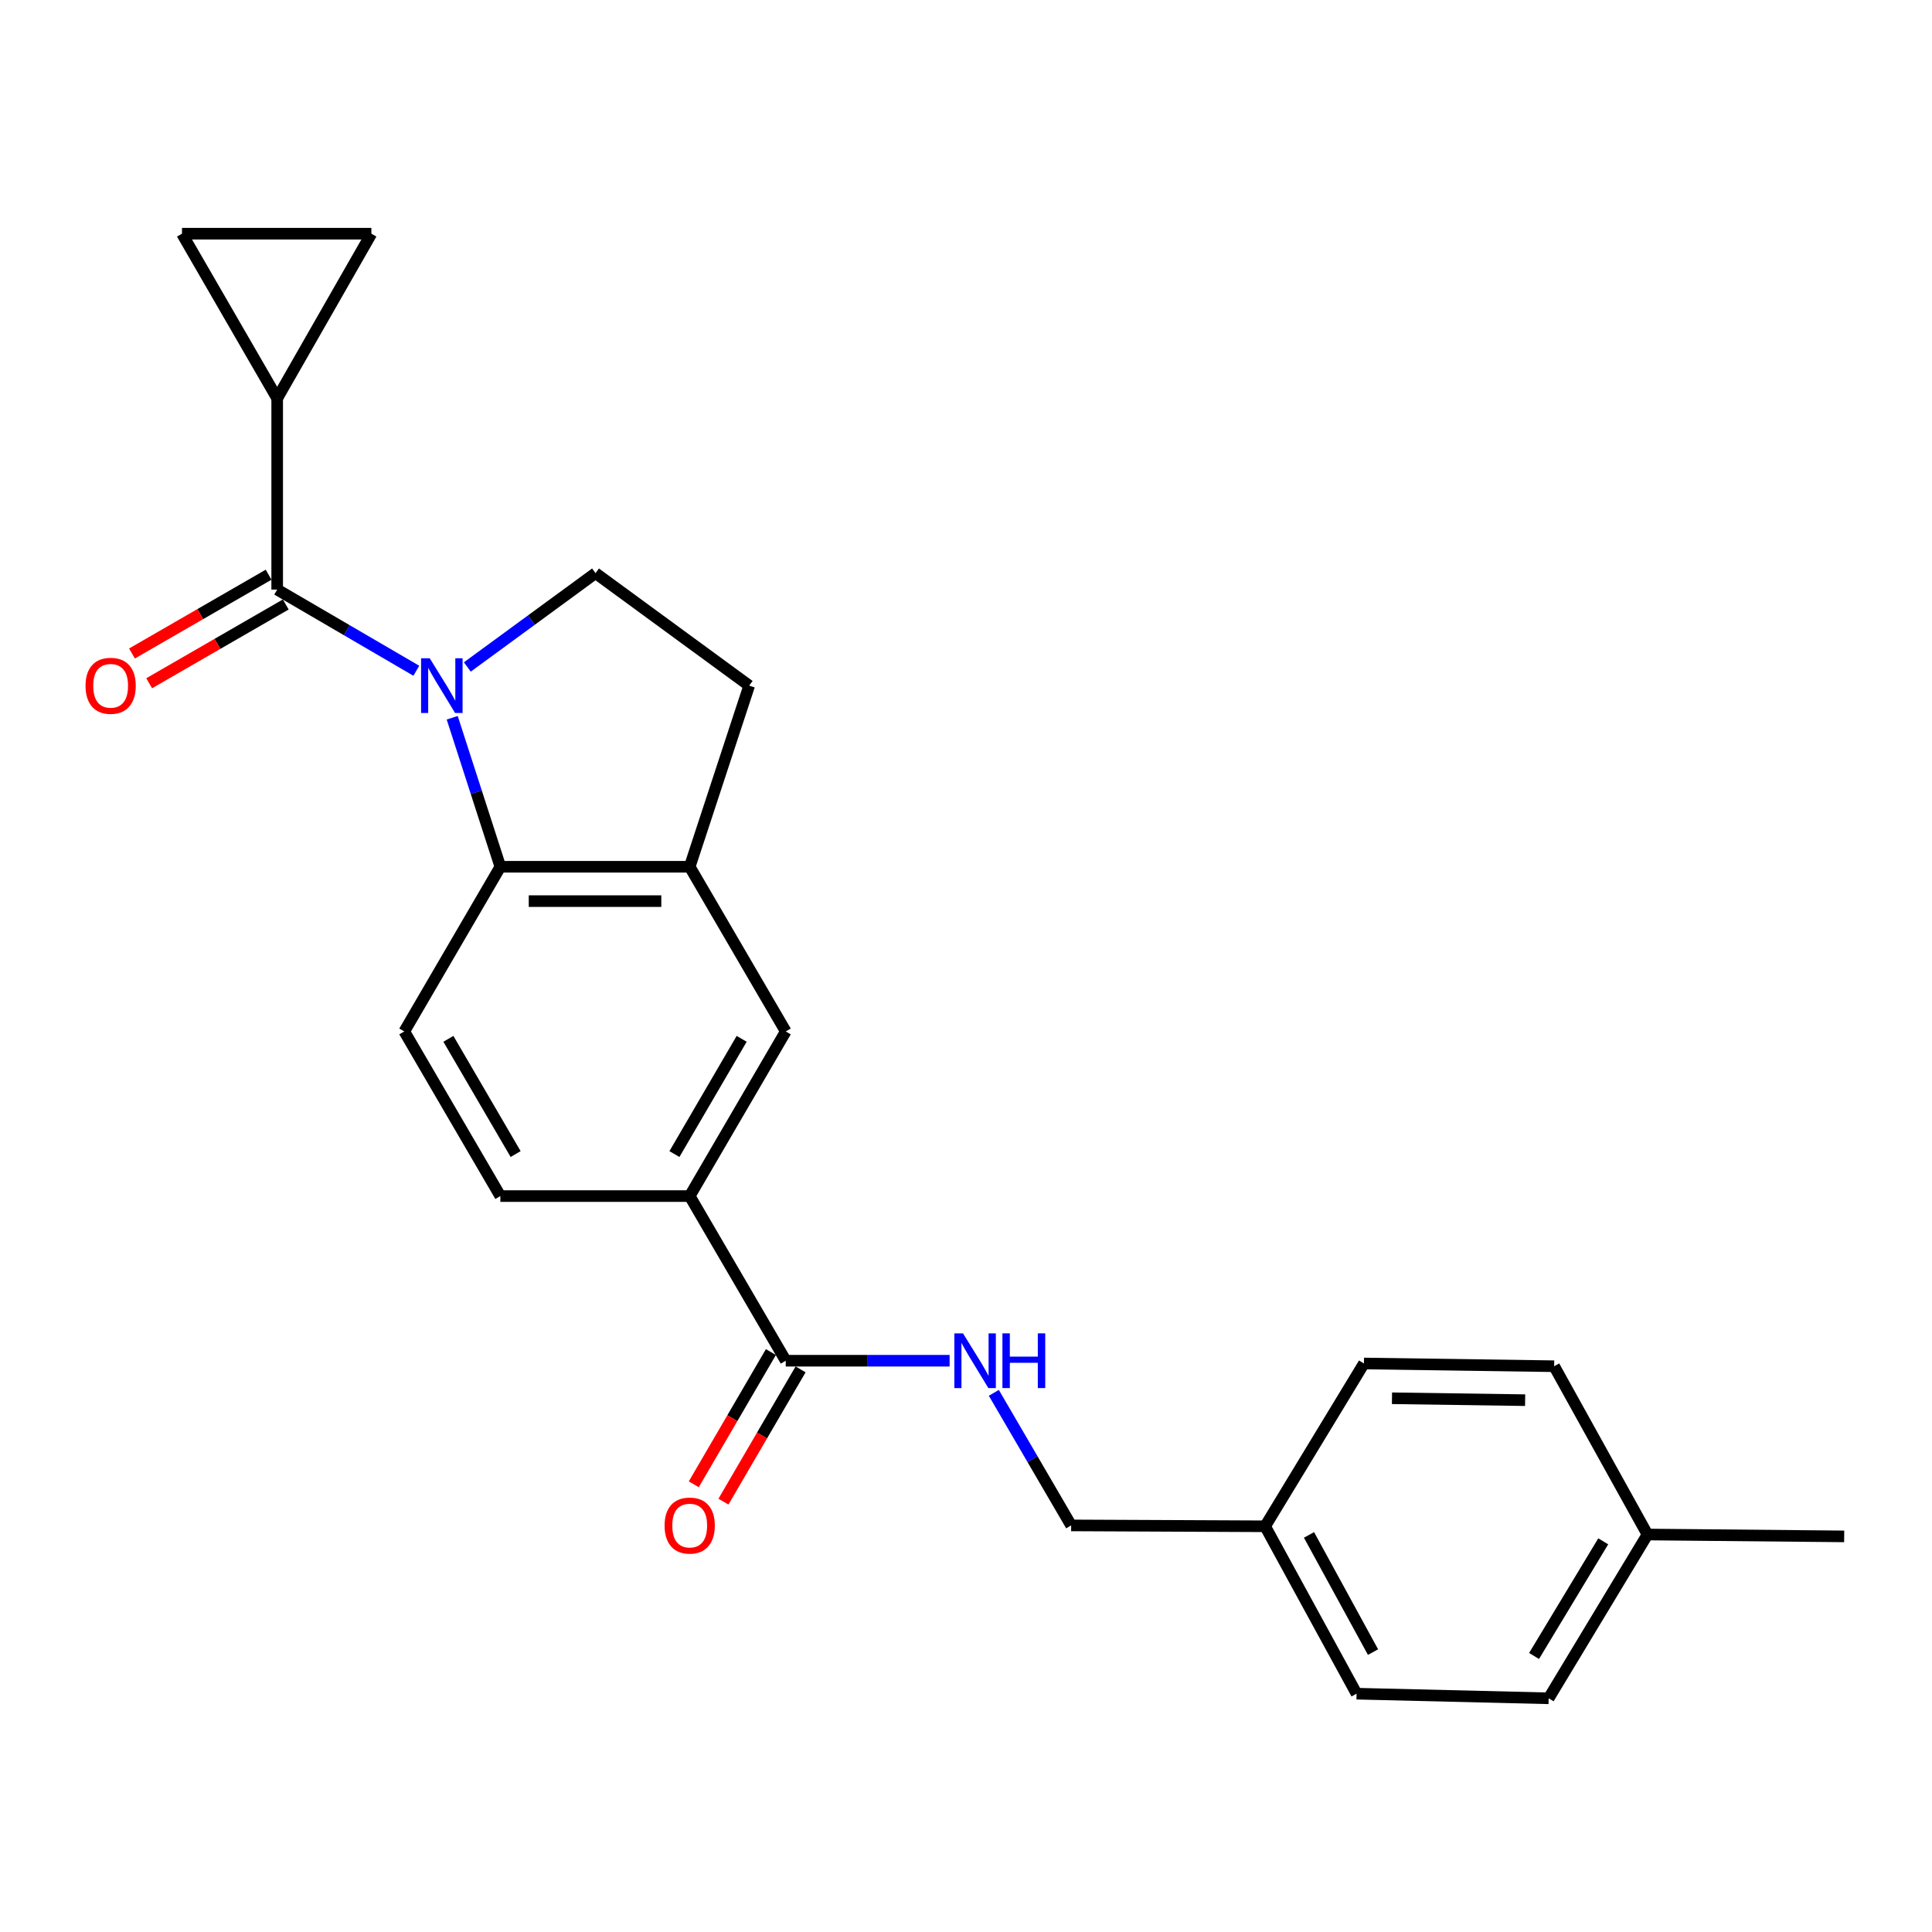 <?xml version='1.0' encoding='iso-8859-1'?>
<svg version='1.1' baseProfile='full'
              xmlns='http://www.w3.org/2000/svg'
                      xmlns:rdkit='http://www.rdkit.org/xml'
                      xmlns:xlink='http://www.w3.org/1999/xlink'
                  xml:space='preserve'
width='1000px' height='1000px' viewBox='0 0 1000 1000'>
<!-- END OF HEADER -->
<rect style='opacity:1.0;fill:#FFFFFF;stroke:none' width='1000' height='1000' x='0' y='0'> </rect>
<path class='bond-0' d='M 215.485,347.18 L 179.478,326.175' style='fill:none;fill-rule:evenodd;stroke:#0000FF;stroke-width:6px;stroke-linecap:butt;stroke-linejoin:miter;stroke-opacity:1' />
<path class='bond-0' d='M 179.478,326.175 L 143.47,305.169' style='fill:none;fill-rule:evenodd;stroke:#000000;stroke-width:6px;stroke-linecap:butt;stroke-linejoin:miter;stroke-opacity:1' />
<path class='bond-1' d='M 234.062,371.508 L 246.521,410.071' style='fill:none;fill-rule:evenodd;stroke:#0000FF;stroke-width:6px;stroke-linecap:butt;stroke-linejoin:miter;stroke-opacity:1' />
<path class='bond-1' d='M 246.521,410.071 L 258.98,448.634' style='fill:none;fill-rule:evenodd;stroke:#000000;stroke-width:6px;stroke-linecap:butt;stroke-linejoin:miter;stroke-opacity:1' />
<path class='bond-5' d='M 241.896,345.22 L 275.069,320.94' style='fill:none;fill-rule:evenodd;stroke:#0000FF;stroke-width:6px;stroke-linecap:butt;stroke-linejoin:miter;stroke-opacity:1' />
<path class='bond-5' d='M 275.069,320.94 L 308.241,296.661' style='fill:none;fill-rule:evenodd;stroke:#000000;stroke-width:6px;stroke-linecap:butt;stroke-linejoin:miter;stroke-opacity:1' />
<path class='bond-2' d='M 143.47,305.169 L 143.47,206.202' style='fill:none;fill-rule:evenodd;stroke:#000000;stroke-width:6px;stroke-linecap:butt;stroke-linejoin:miter;stroke-opacity:1' />
<path class='bond-12' d='M 139.027,297.465 L 103.671,317.856' style='fill:none;fill-rule:evenodd;stroke:#000000;stroke-width:6px;stroke-linecap:butt;stroke-linejoin:miter;stroke-opacity:1' />
<path class='bond-12' d='M 103.671,317.856 L 68.315,338.248' style='fill:none;fill-rule:evenodd;stroke:#FF0000;stroke-width:6px;stroke-linecap:butt;stroke-linejoin:miter;stroke-opacity:1' />
<path class='bond-12' d='M 147.914,312.873 L 112.558,333.265' style='fill:none;fill-rule:evenodd;stroke:#000000;stroke-width:6px;stroke-linecap:butt;stroke-linejoin:miter;stroke-opacity:1' />
<path class='bond-12' d='M 112.558,333.265 L 77.202,353.656' style='fill:none;fill-rule:evenodd;stroke:#FF0000;stroke-width:6px;stroke-linecap:butt;stroke-linejoin:miter;stroke-opacity:1' />
<path class='bond-3' d='M 258.98,448.634 L 356.988,448.634' style='fill:none;fill-rule:evenodd;stroke:#000000;stroke-width:6px;stroke-linecap:butt;stroke-linejoin:miter;stroke-opacity:1' />
<path class='bond-3' d='M 273.681,466.421 L 342.287,466.421' style='fill:none;fill-rule:evenodd;stroke:#000000;stroke-width:6px;stroke-linecap:butt;stroke-linejoin:miter;stroke-opacity:1' />
<path class='bond-10' d='M 258.98,448.634 L 209.264,533.875' style='fill:none;fill-rule:evenodd;stroke:#000000;stroke-width:6px;stroke-linecap:butt;stroke-linejoin:miter;stroke-opacity:1' />
<path class='bond-6' d='M 143.47,206.202 L 192.218,120.961' style='fill:none;fill-rule:evenodd;stroke:#000000;stroke-width:6px;stroke-linecap:butt;stroke-linejoin:miter;stroke-opacity:1' />
<path class='bond-7' d='M 143.47,206.202 L 94.199,120.961' style='fill:none;fill-rule:evenodd;stroke:#000000;stroke-width:6px;stroke-linecap:butt;stroke-linejoin:miter;stroke-opacity:1' />
<path class='bond-9' d='M 356.988,448.634 L 406.704,533.875' style='fill:none;fill-rule:evenodd;stroke:#000000;stroke-width:6px;stroke-linecap:butt;stroke-linejoin:miter;stroke-opacity:1' />
<path class='bond-24' d='M 356.988,448.634 L 387.78,354.885' style='fill:none;fill-rule:evenodd;stroke:#000000;stroke-width:6px;stroke-linecap:butt;stroke-linejoin:miter;stroke-opacity:1' />
<path class='bond-4' d='M 406.704,704.308 L 356.988,619.087' style='fill:none;fill-rule:evenodd;stroke:#000000;stroke-width:6px;stroke-linecap:butt;stroke-linejoin:miter;stroke-opacity:1' />
<path class='bond-11' d='M 406.704,704.308 L 449.113,704.308' style='fill:none;fill-rule:evenodd;stroke:#000000;stroke-width:6px;stroke-linecap:butt;stroke-linejoin:miter;stroke-opacity:1' />
<path class='bond-11' d='M 449.113,704.308 L 491.522,704.308' style='fill:none;fill-rule:evenodd;stroke:#0000FF;stroke-width:6px;stroke-linecap:butt;stroke-linejoin:miter;stroke-opacity:1' />
<path class='bond-15' d='M 399.021,699.827 L 379.059,734.054' style='fill:none;fill-rule:evenodd;stroke:#000000;stroke-width:6px;stroke-linecap:butt;stroke-linejoin:miter;stroke-opacity:1' />
<path class='bond-15' d='M 379.059,734.054 L 359.096,768.281' style='fill:none;fill-rule:evenodd;stroke:#FF0000;stroke-width:6px;stroke-linecap:butt;stroke-linejoin:miter;stroke-opacity:1' />
<path class='bond-15' d='M 414.386,708.789 L 394.424,743.016' style='fill:none;fill-rule:evenodd;stroke:#000000;stroke-width:6px;stroke-linecap:butt;stroke-linejoin:miter;stroke-opacity:1' />
<path class='bond-15' d='M 394.424,743.016 L 374.461,777.243' style='fill:none;fill-rule:evenodd;stroke:#FF0000;stroke-width:6px;stroke-linecap:butt;stroke-linejoin:miter;stroke-opacity:1' />
<path class='bond-13' d='M 308.241,296.661 L 387.78,354.885' style='fill:none;fill-rule:evenodd;stroke:#000000;stroke-width:6px;stroke-linecap:butt;stroke-linejoin:miter;stroke-opacity:1' />
<path class='bond-26' d='M 192.218,120.961 L 94.199,120.961' style='fill:none;fill-rule:evenodd;stroke:#000000;stroke-width:6px;stroke-linecap:butt;stroke-linejoin:miter;stroke-opacity:1' />
<path class='bond-8' d='M 356.988,619.087 L 258.98,619.087' style='fill:none;fill-rule:evenodd;stroke:#000000;stroke-width:6px;stroke-linecap:butt;stroke-linejoin:miter;stroke-opacity:1' />
<path class='bond-25' d='M 356.988,619.087 L 406.704,533.875' style='fill:none;fill-rule:evenodd;stroke:#000000;stroke-width:6px;stroke-linecap:butt;stroke-linejoin:miter;stroke-opacity:1' />
<path class='bond-25' d='M 349.082,597.341 L 383.883,537.693' style='fill:none;fill-rule:evenodd;stroke:#000000;stroke-width:6px;stroke-linecap:butt;stroke-linejoin:miter;stroke-opacity:1' />
<path class='bond-14' d='M 209.264,533.875 L 258.98,619.087' style='fill:none;fill-rule:evenodd;stroke:#000000;stroke-width:6px;stroke-linecap:butt;stroke-linejoin:miter;stroke-opacity:1' />
<path class='bond-14' d='M 232.085,537.693 L 266.886,597.341' style='fill:none;fill-rule:evenodd;stroke:#000000;stroke-width:6px;stroke-linecap:butt;stroke-linejoin:miter;stroke-opacity:1' />
<path class='bond-16' d='M 514.41,720.935 L 534.419,755.242' style='fill:none;fill-rule:evenodd;stroke:#0000FF;stroke-width:6px;stroke-linecap:butt;stroke-linejoin:miter;stroke-opacity:1' />
<path class='bond-16' d='M 534.419,755.242 L 554.428,789.549' style='fill:none;fill-rule:evenodd;stroke:#000000;stroke-width:6px;stroke-linecap:butt;stroke-linejoin:miter;stroke-opacity:1' />
<path class='bond-17' d='M 554.428,789.549 L 654.828,790.004' style='fill:none;fill-rule:evenodd;stroke:#000000;stroke-width:6px;stroke-linecap:butt;stroke-linejoin:miter;stroke-opacity:1' />
<path class='bond-19' d='M 654.828,790.004 L 705.977,705.741' style='fill:none;fill-rule:evenodd;stroke:#000000;stroke-width:6px;stroke-linecap:butt;stroke-linejoin:miter;stroke-opacity:1' />
<path class='bond-20' d='M 654.828,790.004 L 702.162,876.648' style='fill:none;fill-rule:evenodd;stroke:#000000;stroke-width:6px;stroke-linecap:butt;stroke-linejoin:miter;stroke-opacity:1' />
<path class='bond-20' d='M 677.538,794.472 L 710.672,855.123' style='fill:none;fill-rule:evenodd;stroke:#000000;stroke-width:6px;stroke-linecap:butt;stroke-linejoin:miter;stroke-opacity:1' />
<path class='bond-18' d='M 852.732,794.263 L 801.584,879.039' style='fill:none;fill-rule:evenodd;stroke:#000000;stroke-width:6px;stroke-linecap:butt;stroke-linejoin:miter;stroke-opacity:1' />
<path class='bond-18' d='M 829.83,797.79 L 794.026,857.134' style='fill:none;fill-rule:evenodd;stroke:#000000;stroke-width:6px;stroke-linecap:butt;stroke-linejoin:miter;stroke-opacity:1' />
<path class='bond-23' d='M 852.732,794.263 L 954.545,795.231' style='fill:none;fill-rule:evenodd;stroke:#000000;stroke-width:6px;stroke-linecap:butt;stroke-linejoin:miter;stroke-opacity:1' />
<path class='bond-27' d='M 852.732,794.263 L 804.43,707.154' style='fill:none;fill-rule:evenodd;stroke:#000000;stroke-width:6px;stroke-linecap:butt;stroke-linejoin:miter;stroke-opacity:1' />
<path class='bond-21' d='M 705.977,705.741 L 804.43,707.154' style='fill:none;fill-rule:evenodd;stroke:#000000;stroke-width:6px;stroke-linecap:butt;stroke-linejoin:miter;stroke-opacity:1' />
<path class='bond-21' d='M 720.489,723.738 L 789.407,724.727' style='fill:none;fill-rule:evenodd;stroke:#000000;stroke-width:6px;stroke-linecap:butt;stroke-linejoin:miter;stroke-opacity:1' />
<path class='bond-22' d='M 702.162,876.648 L 801.584,879.039' style='fill:none;fill-rule:evenodd;stroke:#000000;stroke-width:6px;stroke-linecap:butt;stroke-linejoin:miter;stroke-opacity:1' />
<path  class='atom-0' d='M 222.432 340.725
L 231.712 355.725
Q 232.632 357.205, 234.112 359.885
Q 235.592 362.565, 235.672 362.725
L 235.672 340.725
L 239.432 340.725
L 239.432 369.045
L 235.552 369.045
L 225.592 352.645
Q 224.432 350.725, 223.192 348.525
Q 221.992 346.325, 221.632 345.645
L 221.632 369.045
L 217.952 369.045
L 217.952 340.725
L 222.432 340.725
' fill='#0000FF'/>
<path  class='atom-12' d='M 498.452 690.148
L 507.732 705.148
Q 508.652 706.628, 510.132 709.308
Q 511.612 711.988, 511.692 712.148
L 511.692 690.148
L 515.452 690.148
L 515.452 718.468
L 511.572 718.468
L 501.612 702.068
Q 500.452 700.148, 499.212 697.948
Q 498.012 695.748, 497.652 695.068
L 497.652 718.468
L 493.972 718.468
L 493.972 690.148
L 498.452 690.148
' fill='#0000FF'/>
<path  class='atom-12' d='M 518.852 690.148
L 522.692 690.148
L 522.692 702.188
L 537.172 702.188
L 537.172 690.148
L 541.012 690.148
L 541.012 718.468
L 537.172 718.468
L 537.172 705.388
L 522.692 705.388
L 522.692 718.468
L 518.852 718.468
L 518.852 690.148
' fill='#0000FF'/>
<path  class='atom-13' d='M 44.271 354.965
Q 44.271 348.165, 47.631 344.365
Q 50.991 340.565, 57.271 340.565
Q 63.551 340.565, 66.911 344.365
Q 70.271 348.165, 70.271 354.965
Q 70.271 361.845, 66.871 365.765
Q 63.471 369.645, 57.271 369.645
Q 51.031 369.645, 47.631 365.765
Q 44.271 361.885, 44.271 354.965
M 57.271 366.445
Q 61.591 366.445, 63.911 363.565
Q 66.271 360.645, 66.271 354.965
Q 66.271 349.405, 63.911 346.605
Q 61.591 343.765, 57.271 343.765
Q 52.951 343.765, 50.591 346.565
Q 48.271 349.365, 48.271 354.965
Q 48.271 360.685, 50.591 363.565
Q 52.951 366.445, 57.271 366.445
' fill='#FF0000'/>
<path  class='atom-16' d='M 343.988 789.629
Q 343.988 782.829, 347.348 779.029
Q 350.708 775.229, 356.988 775.229
Q 363.268 775.229, 366.628 779.029
Q 369.988 782.829, 369.988 789.629
Q 369.988 796.509, 366.588 800.429
Q 363.188 804.309, 356.988 804.309
Q 350.748 804.309, 347.348 800.429
Q 343.988 796.549, 343.988 789.629
M 356.988 801.109
Q 361.308 801.109, 363.628 798.229
Q 365.988 795.309, 365.988 789.629
Q 365.988 784.069, 363.628 781.269
Q 361.308 778.429, 356.988 778.429
Q 352.668 778.429, 350.308 781.229
Q 347.988 784.029, 347.988 789.629
Q 347.988 795.349, 350.308 798.229
Q 352.668 801.109, 356.988 801.109
' fill='#FF0000'/>
</svg>
